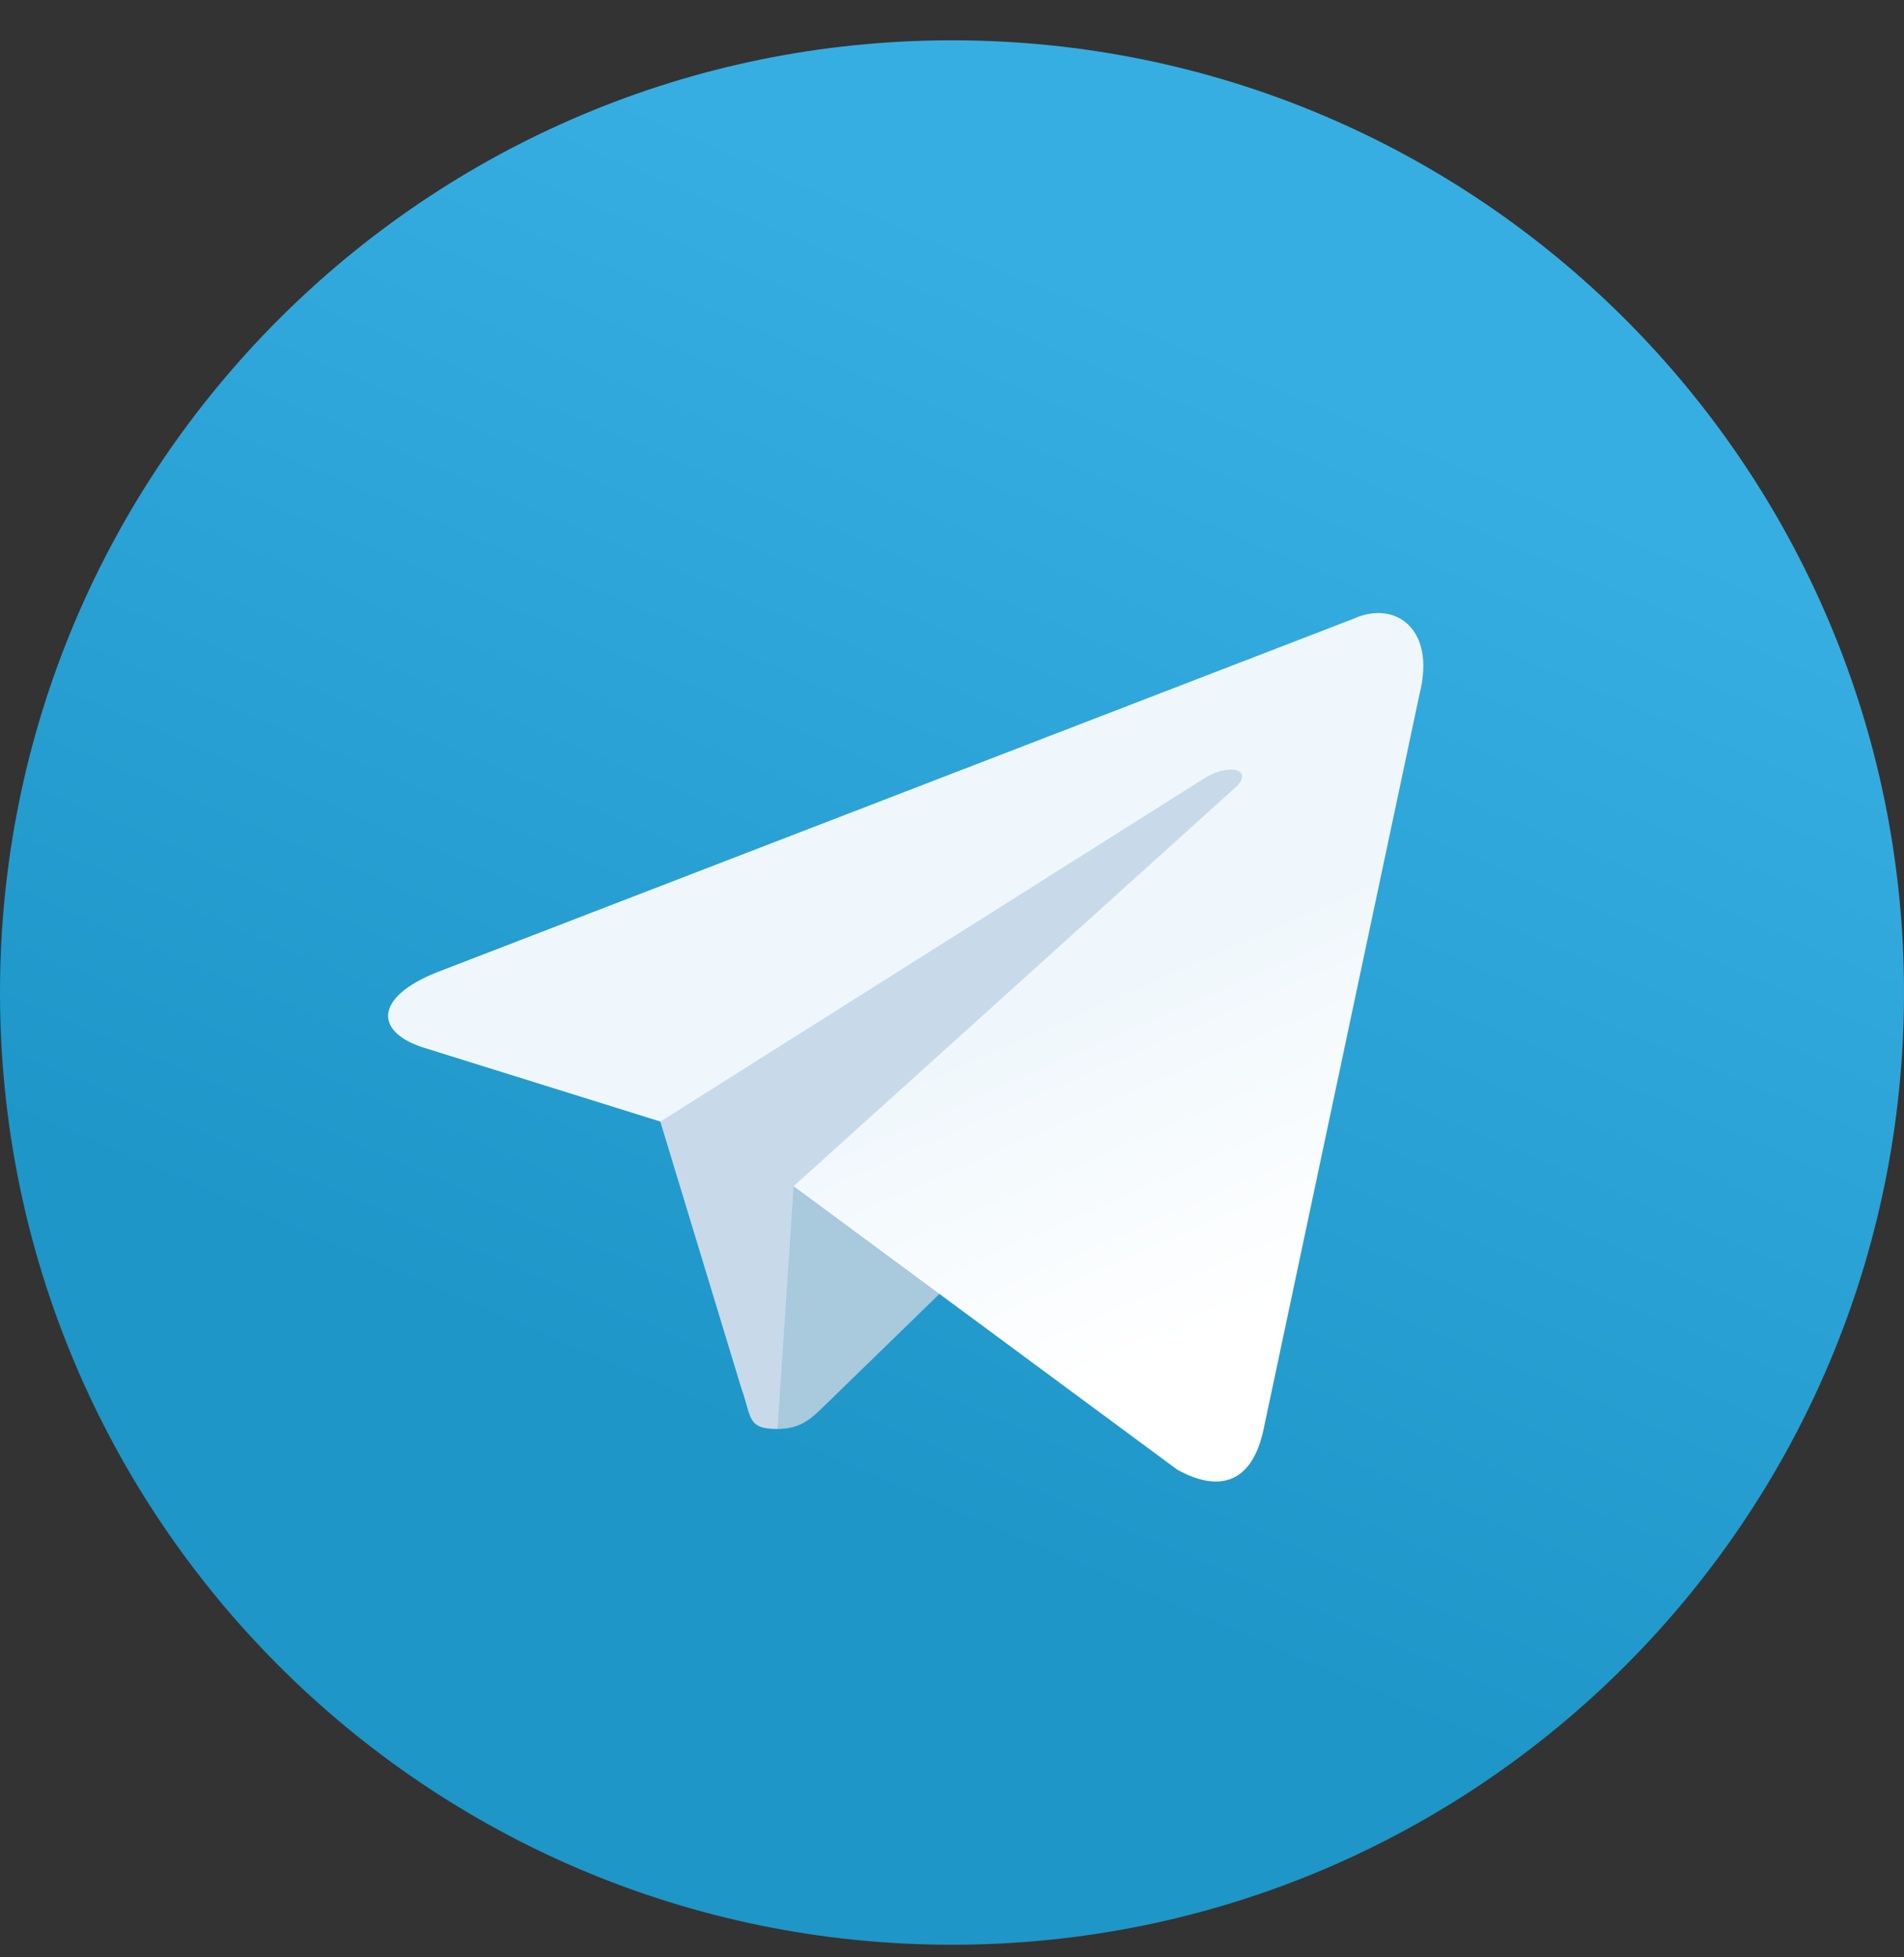 <svg width="36" height="37" viewBox="0 0 36 37" fill="none" xmlns="http://www.w3.org/2000/svg">
<rect x="0" y="0" width="36" height="37" fill="#333333" stroke="none"/>
<path d="M18 36.762C27.941 36.762 36 28.703 36 18.762C36 8.821 27.941 0.762 18 0.762C8.059 0.762 0 8.821 0 18.762C0 28.703 8.059 36.762 18 36.762Z" fill="url(#paint0_linear_829_768)"/>
<path d="M14.7 27.012C14.117 27.012 14.216 26.791 14.015 26.236L12.3 20.593L25.5 12.762" fill="#C8DAEA"/>
<path d="M14.7 27.012C15.15 27.012 15.349 26.806 15.6 26.562L18 24.228L15.006 22.423" fill="#A9C9DD"/>
<path d="M15.006 22.423L22.26 27.782C23.088 28.239 23.685 28.003 23.892 27.014L26.844 13.1C27.147 11.888 26.382 11.338 25.59 11.697L8.252 18.383C7.068 18.858 7.075 19.518 8.036 19.812L12.486 21.201L22.787 14.702C23.273 14.407 23.719 14.566 23.353 14.891" fill="url(#paint1_linear_829_768)"/>
<defs>
<linearGradient id="paint0_linear_829_768" x1="24.012" y1="6.774" x2="15.012" y2="27.762" gradientUnits="userSpaceOnUse">
<stop stop-color="#37AEE2"/>
<stop offset="1" stop-color="#1E96C8"/>
</linearGradient>
<linearGradient id="paint1_linear_829_768" x1="20.257" y1="18.763" x2="23.066" y2="25.163" gradientUnits="userSpaceOnUse">
<stop stop-color="#EFF7FC"/>
<stop offset="1" stop-color="white"/>
</linearGradient>
</defs>
</svg>
